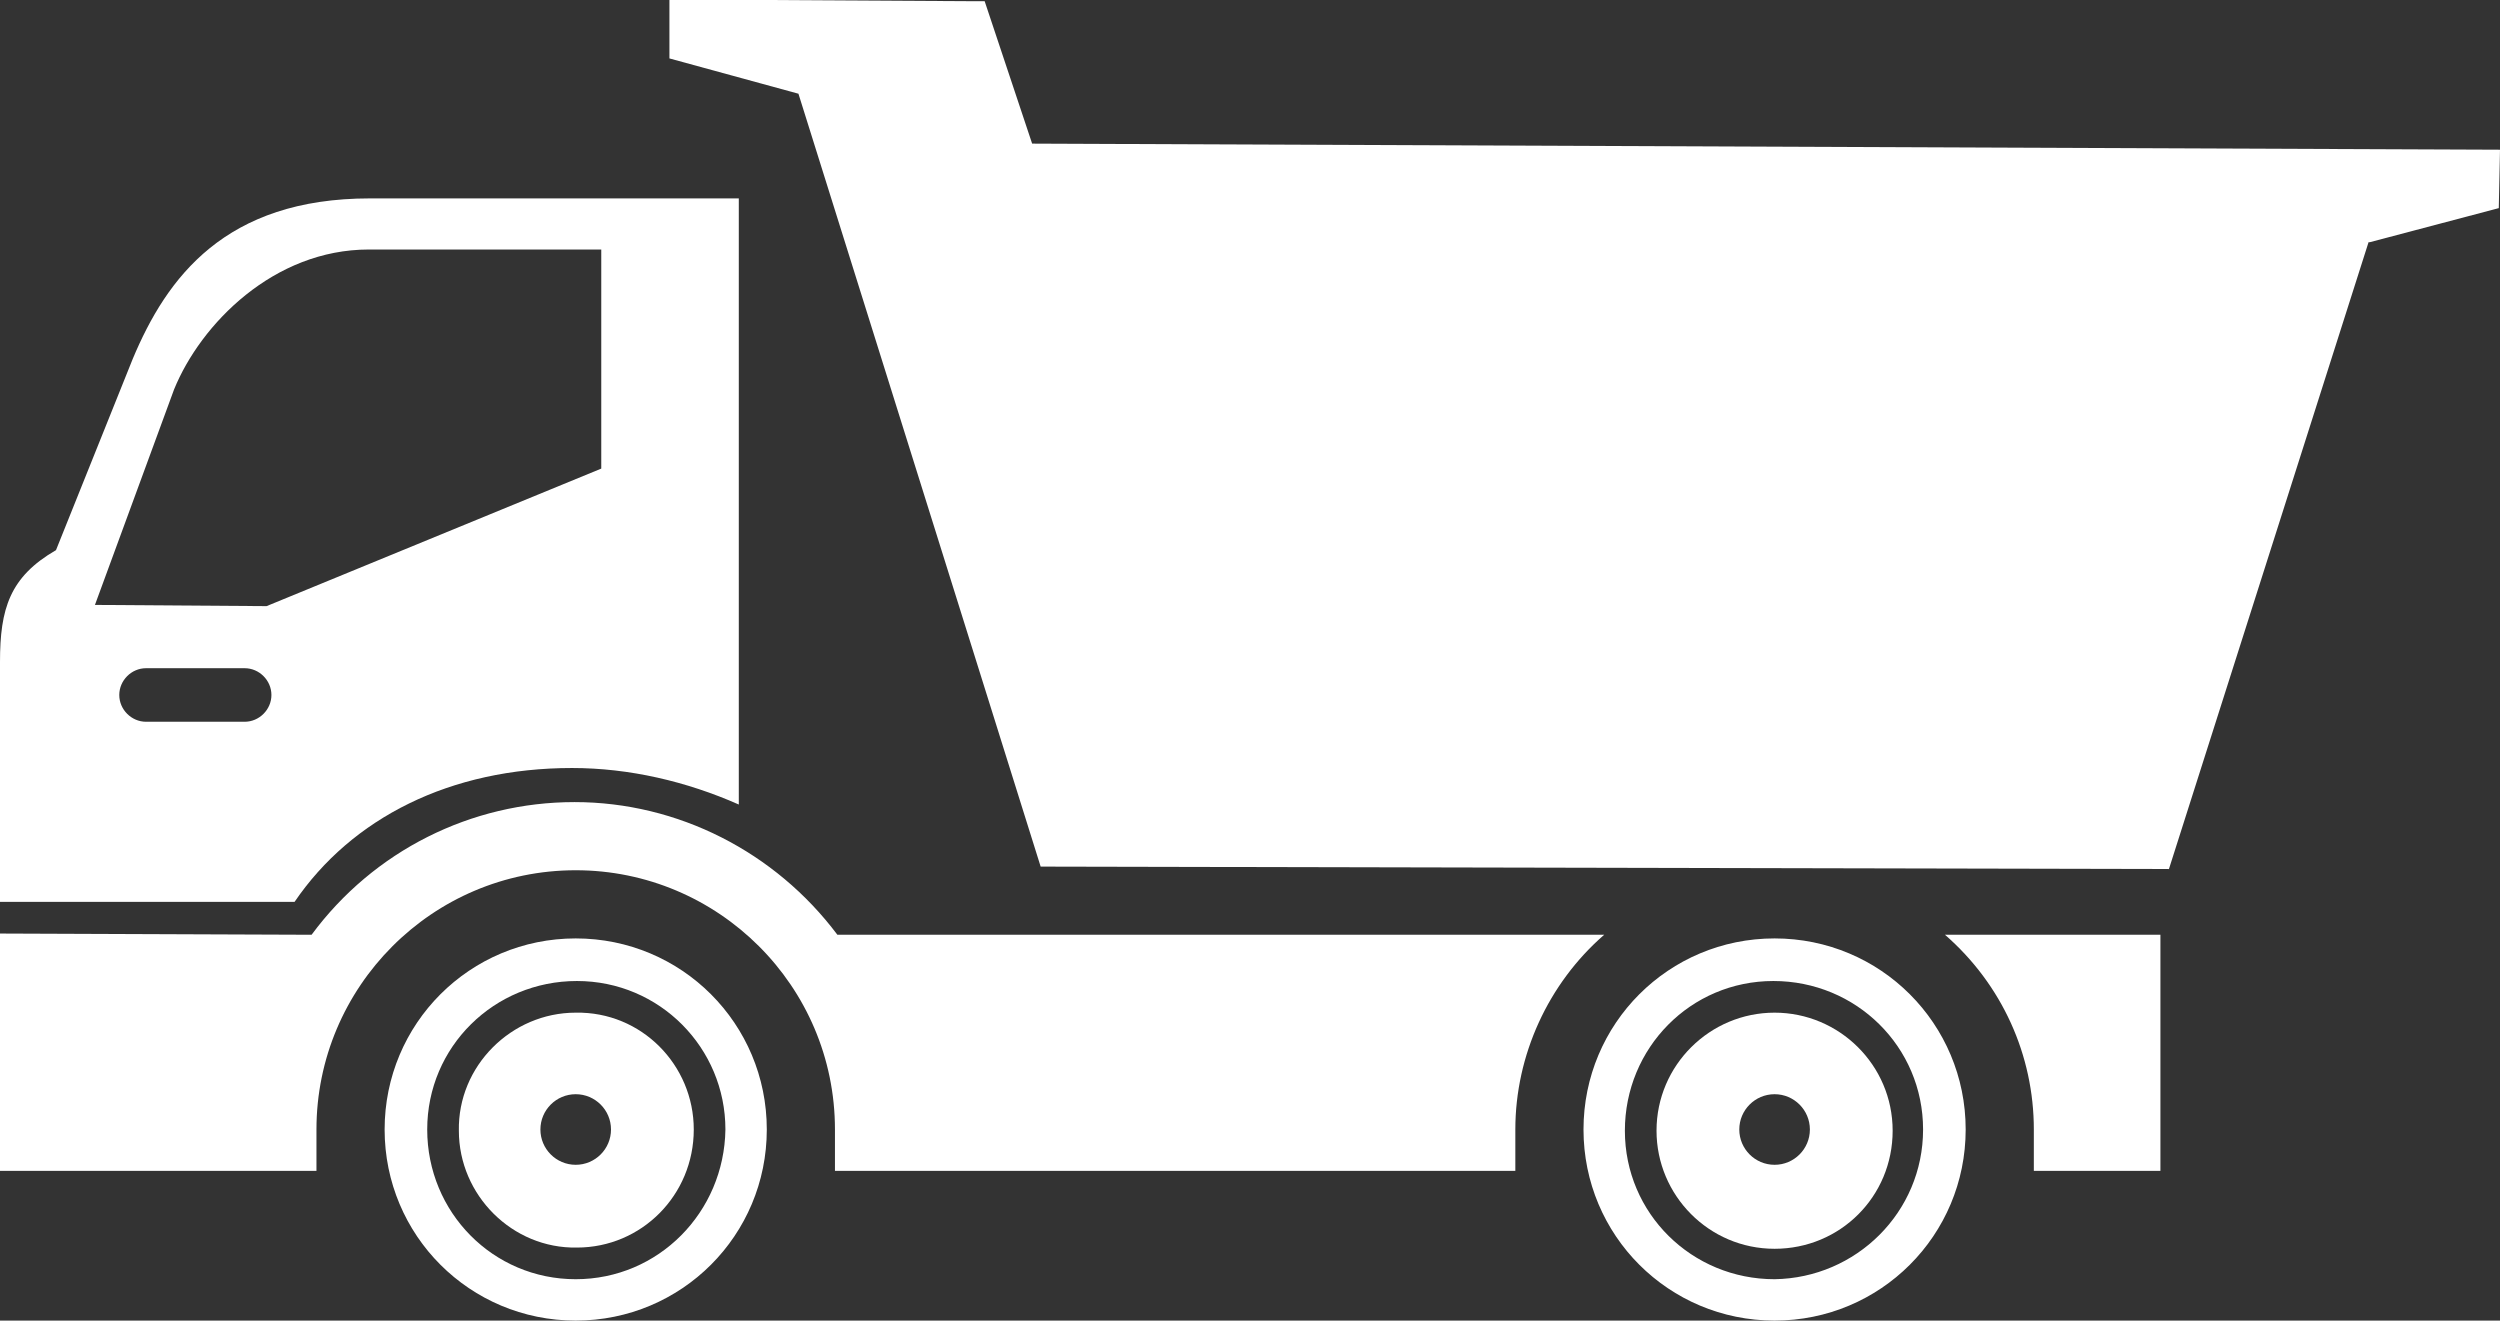 <?xml version="1.0" encoding="utf-8"?>
<!-- Generator: Adobe Illustrator 21.1.0, SVG Export Plug-In . SVG Version: 6.00 Build 0)  -->
<svg version="1.1" id="Layer_1" xmlns="http://www.w3.org/2000/svg" xmlns:xlink="http://www.w3.org/1999/xlink" x="0px" y="0px"
	 viewBox="0 0 205.4 108.5" enable-background="new 0 0 205.4 108.5" xml:space="preserve">
<rect x="0" y="0" width="205.4" height="108.5" fill="#333333" stroke="none"/>
<title>Asset 20</title>
<g id="Layer_2">
	<g id="Layer_1-2">
		<path fill="#FFFFFF" d="M145.8,77.1c-8.7,0-15.7,7-15.7,15.7s7,15.7,15.7,15.7s15.7-7,15.7-15.7S154.5,77.1,145.8,77.1L145.8,77.1
			z M145.8,105.1c-6.8,0-12.3-5.4-12.3-12.2c0-6.8,5.4-12.3,12.2-12.3S158,86,158,92.8c0,0,0,0,0,0C158,99.6,152.5,105,145.8,105.1
			L145.8,105.1z"/>
		<path fill="#FFFFFF" d="M145.8,83.2c-5.3,0-9.7,4.3-9.7,9.7c0,5.3,4.3,9.7,9.7,9.7s9.7-4.3,9.7-9.7l0,0
			C155.5,87.5,151.1,83.2,145.8,83.2z M145.8,95.7c-1.6,0-2.9-1.3-2.9-2.9c0-1.6,1.3-2.9,2.9-2.9s2.9,1.3,2.9,2.9
			S147.4,95.7,145.8,95.7L145.8,95.7z"/>
		<path fill="#FFFFFF" d="M47.3,77.1c-8.7,0-15.7,7-15.7,15.7s7,15.7,15.7,15.7c8.7,0,15.7-7,15.7-15.7c0,0,0,0,0,0
			C63,84.1,56,77.1,47.3,77.1z M47.3,105.1c-6.8,0-12.2-5.5-12.2-12.3c0-6.8,5.5-12.2,12.3-12.2c6.8,0,12.2,5.5,12.2,12.2
			C59.5,99.6,54.1,105.1,47.3,105.1L47.3,105.1L47.3,105.1z"/>
		<path fill="#FFFFFF" d="M47.3,83.2c-5.3,0-9.7,4.4-9.6,9.7c0,5.3,4.4,9.7,9.7,9.6c5.3,0,9.6-4.3,9.6-9.7
			C57,87.5,52.7,83.1,47.3,83.2C47.3,83.1,47.3,83.1,47.3,83.2z M47.3,95.7c-1.6,0-2.9-1.3-2.9-2.9c0-1.6,1.3-2.9,2.9-2.9
			c1.6,0,2.9,1.3,2.9,2.9S48.9,95.7,47.3,95.7L47.3,95.7z"/>
		<polygon fill="#FFFFFF" points="84.8,11.8 80.9,0.1 80.1,0.1 62.9,0 55,0 55,4.8 65.6,7.7 85.5,71.2 178.2,71.4 194.6,19.9 
			194.7,19.9 205.3,17.1 205.4,12.3 		"/>
		<path fill="#FFFFFF" d="M167.1,92.8c0,1.2,0,3.4,0,3.4h10.4V76.8h-17.7C164.5,80.9,167.1,86.7,167.1,92.8z"/>
		<path fill="#FFFFFF" d="M47.2,65.9c-8.5,0-16.5,4-21.6,10.9L0,76.7v19.5h26c0,0,0-2.2,0-3.4c0-11.7,9.5-21.3,21.3-21.3
			c11.7,0,21.3,9.5,21.3,21.3c0,1.2,0,3.4,0,3.4h55.9c0,0,0-2.2,0-3.4c0-6.1,2.7-12,7.3-16H68.8C63.7,70,55.7,65.9,47.2,65.9z"/>
		<path fill="#FFFFFF" d="M47,63.1c4.7,0,9.4,1.1,13.7,3V16.3H30.4c-11.9,0-16.7,6.5-19.5,13.2L4.6,45.2C0.8,47.4,0,50,0,54.4v19.7
			h24.2C28.9,67.2,37,63.1,47,63.1z M14.3,32c2.2-5.4,8.2-11.5,16-11.5h19.1v18L21.9,49.8L7.8,49.7L14.3,32z M20.1,59.3H12
			c-1.2,0-2.2-1-2.2-2.2c0-1.2,1-2.2,2.2-2.2l0,0h8.1c1.2,0,2.2,1,2.2,2.2C22.3,58.3,21.3,59.3,20.1,59.3z"/>
	</g>
</g>
</svg>
